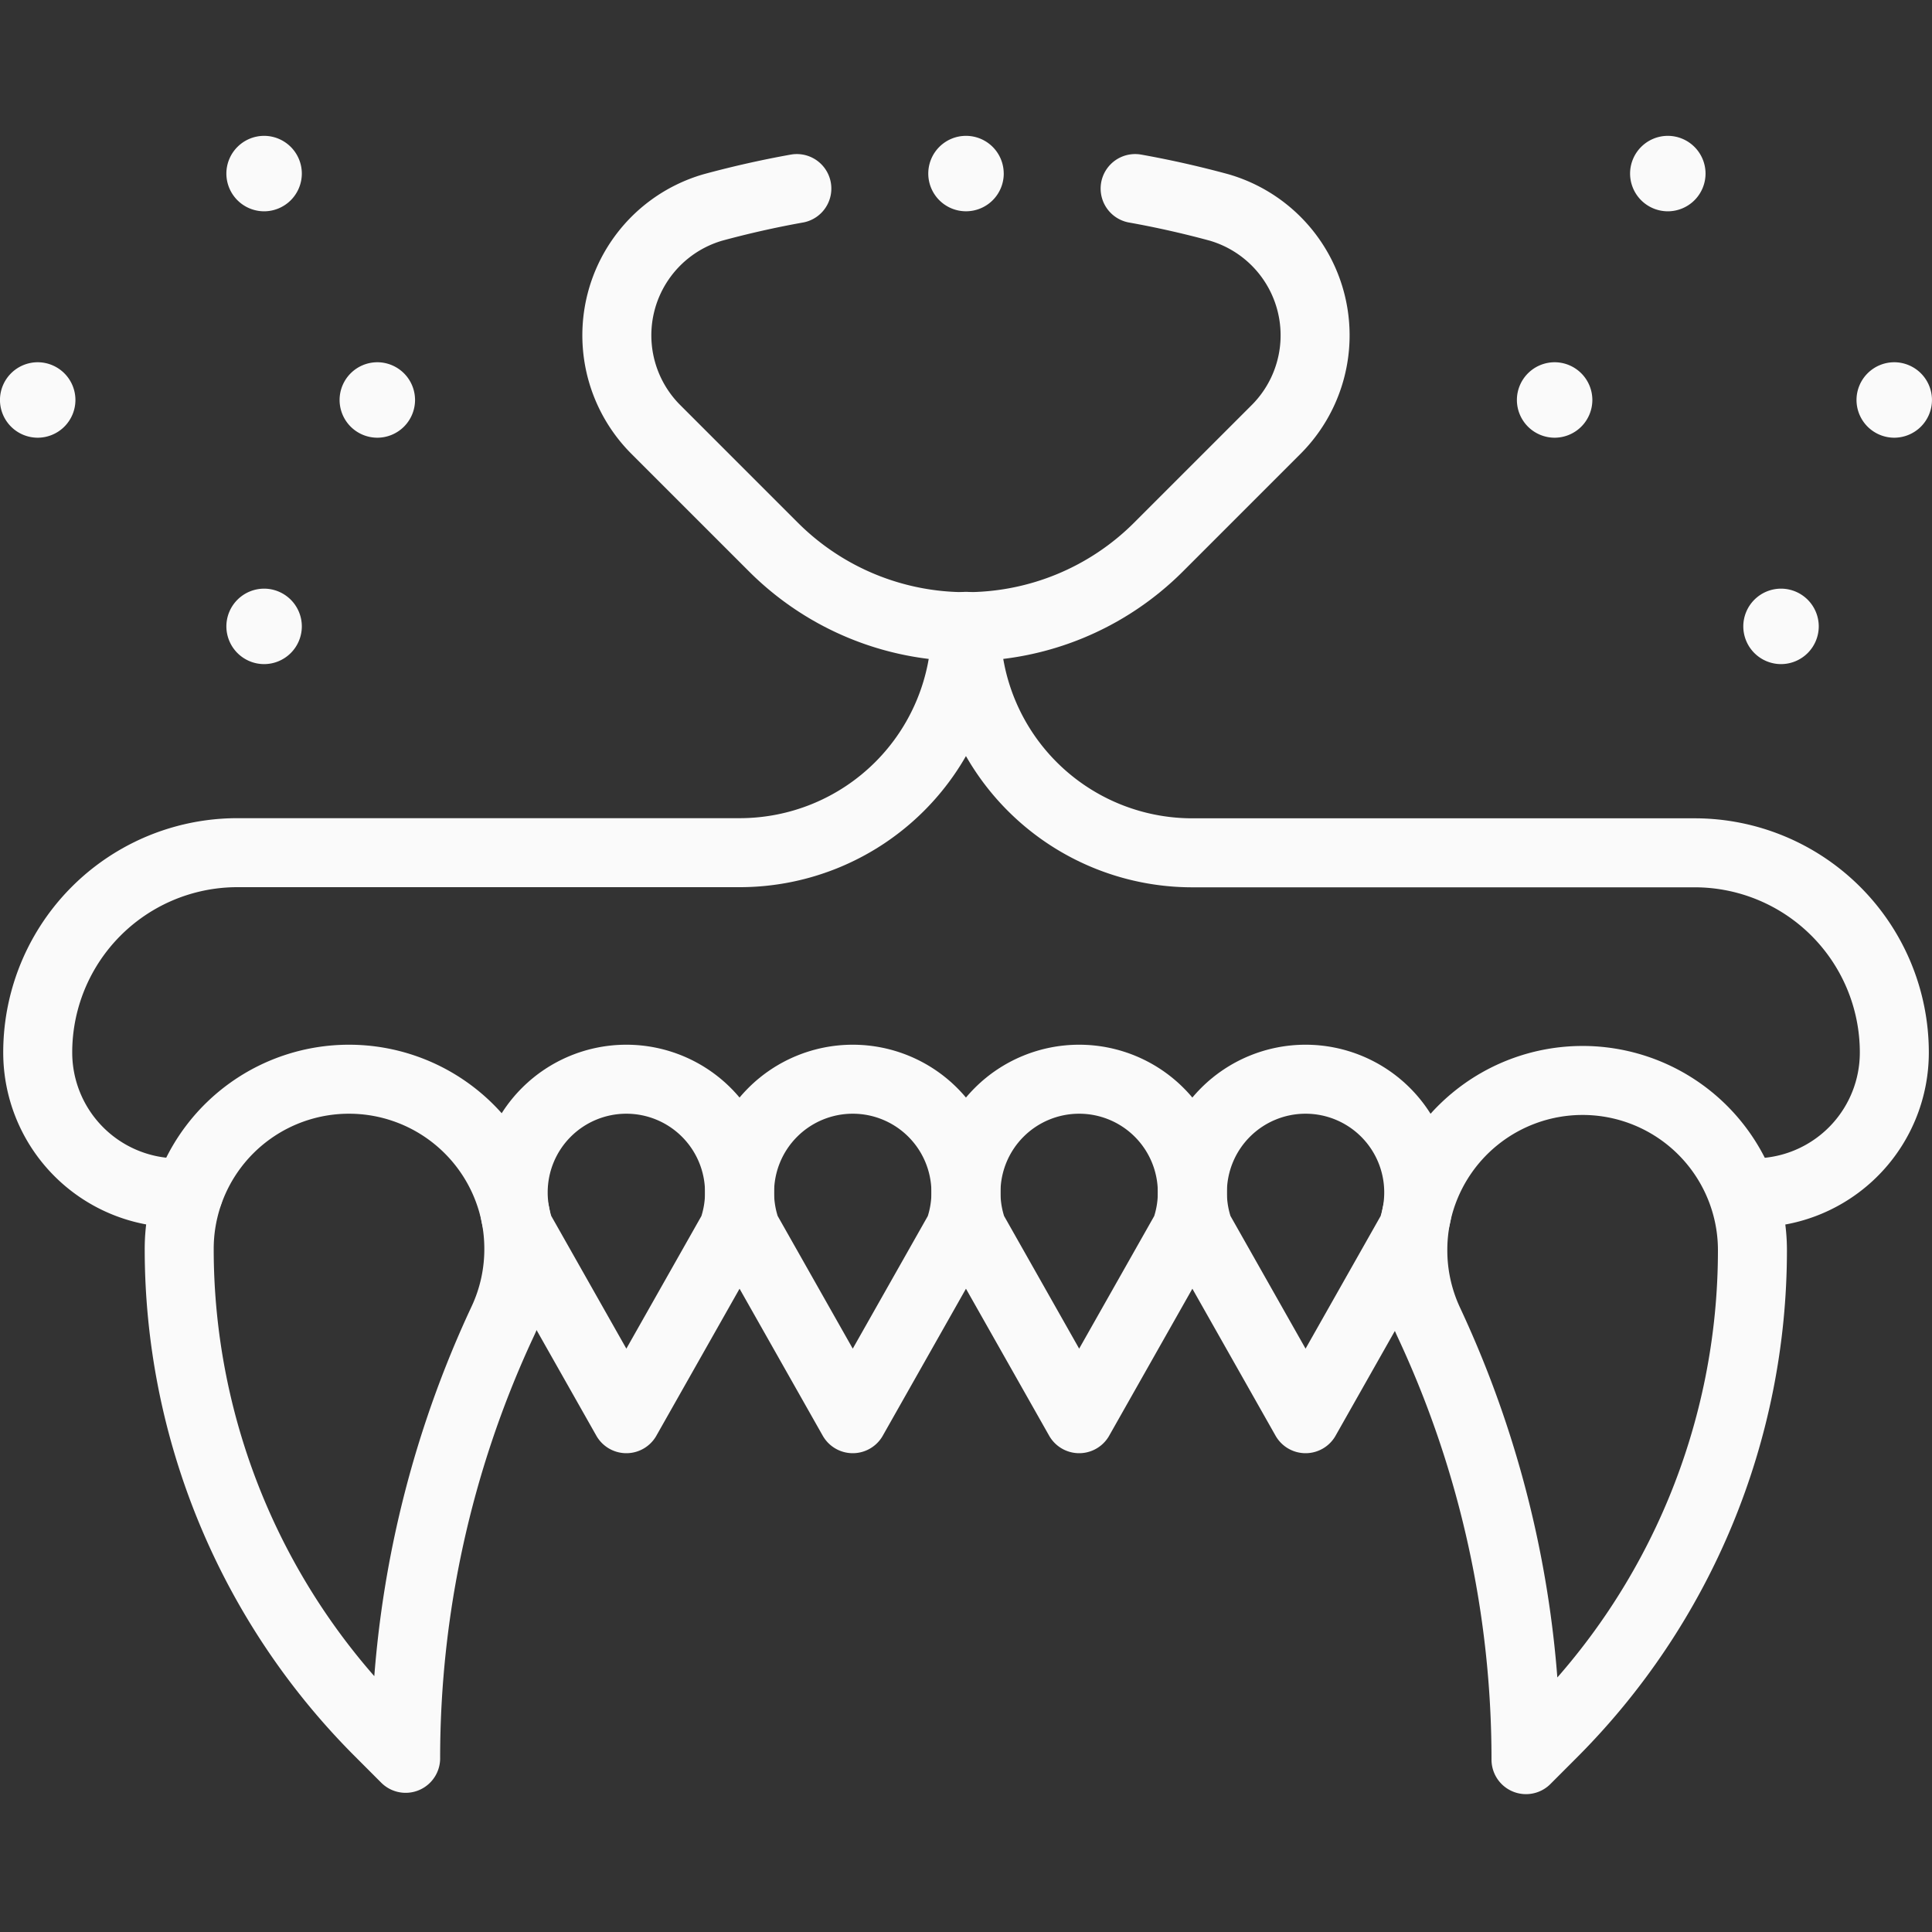 <svg id="g4223" xmlns="http://www.w3.org/2000/svg" xmlns:xlink="http://www.w3.org/1999/xlink" width="70" height="70" viewBox="0 0 70 70">
  <rect x="0" y="0" width="70" height="70" fill="#333333" stroke="none"/>
  <defs>
    <clipPath id="clip-path">
      <path id="path4227" d="M0-682.665H70v70H0Z" transform="translate(0 682.665)" fill="#fafafa"/>
    </clipPath>
  </defs>
  <g id="g4225" clip-path="url(#clip-path)">
    <g id="g4231" transform="translate(67.266 13.125)">
      <path id="path4233" d="M-11.966,0A1.369,1.369,0,0,1-10.6,1.367a1.369,1.369,0,0,1-1.367,1.367,1.369,1.369,0,0,1-1.367-1.367A1.369,1.369,0,0,1-11.966,0" transform="translate(13.333)" fill="#fafafa"/>
    </g>
    <g id="g4235" transform="translate(63.164 21.328)">
      <path id="path4237" d="M-11.966,0A1.369,1.369,0,0,1-10.6,1.367a1.369,1.369,0,0,1-1.367,1.367,1.369,1.369,0,0,1-1.367-1.367A1.369,1.369,0,0,1-11.966,0" transform="translate(13.333)" fill="#fafafa"/>
    </g>
    <g id="g4239" transform="translate(59.062 4.922)">
      <path id="path4241" d="M-11.966,0A1.369,1.369,0,0,1-10.6,1.367a1.369,1.369,0,0,1-1.367,1.367,1.369,1.369,0,0,1-1.367-1.367A1.369,1.369,0,0,1-11.966,0" transform="translate(13.333)" fill="#fafafa"/>
    </g>
    <g id="g4243" transform="translate(54.961 13.125)">
      <path id="path4245" d="M-11.966,0A1.369,1.369,0,0,1-10.6,1.367a1.369,1.369,0,0,1-1.367,1.367,1.369,1.369,0,0,1-1.367-1.367A1.369,1.369,0,0,1-11.966,0" transform="translate(13.333)" fill="#fafafa"/>
    </g>
    <g id="g4247" transform="translate(12.305 13.125)">
      <path id="path4249" d="M-11.966,0A1.369,1.369,0,0,1-10.6,1.367a1.369,1.369,0,0,1-1.367,1.367,1.369,1.369,0,0,1-1.367-1.367A1.369,1.369,0,0,1-11.966,0" transform="translate(13.333)" fill="#fafafa"/>
    </g>
    <g id="g4251" transform="translate(8.203 4.922)">
      <path id="path4253" d="M-11.966,0A1.369,1.369,0,0,1-10.6,1.367a1.369,1.369,0,0,1-1.367,1.367,1.369,1.369,0,0,1-1.367-1.367A1.369,1.369,0,0,1-11.966,0" transform="translate(13.333)" fill="#fafafa"/>
    </g>
    <g id="g4255" transform="translate(8.203 21.328)">
      <path id="path4257" d="M-11.966,0A1.369,1.369,0,0,1-10.6,1.367a1.369,1.369,0,0,1-1.367,1.367,1.369,1.369,0,0,1-1.367-1.367A1.369,1.369,0,0,1-11.966,0" transform="translate(13.333)" fill="#fafafa"/>
    </g>
    <g id="g4259" transform="translate(0 13.125)">
      <path id="path4261" d="M-11.966,0A1.369,1.369,0,0,1-10.6,1.367a1.369,1.369,0,0,1-1.367,1.367,1.369,1.369,0,0,1-1.367-1.367A1.369,1.369,0,0,1-11.966,0" transform="translate(13.333)" fill="#fafafa"/>
    </g>
    <g id="g4263" transform="translate(35 22.705)">
      <path id="path4265" d="M0,0A8.2,8.2,0,0,0,8.2,8.194H26.4a7.235,7.235,0,0,1,7.235,7.235,5.083,5.083,0,0,1-4.692,5.07h-.777" fill="none" stroke="#fafafa" stroke-linecap="round" stroke-linejoin="round" stroke-width="2.5"/>
    </g>
    <g id="g4267" transform="translate(1.367 22.695)">
      <path id="path4269" d="M-47.864-179.492h-.807a5.085,5.085,0,0,1-4.662-5.07A7.235,7.235,0,0,1-46.1-191.8H-27.9a8.2,8.2,0,0,0,8.2-8.194V-200" transform="translate(53.333 199.999)" fill="none" stroke="#fafafa" stroke-linecap="round" stroke-linejoin="round" stroke-width="2.5"/>
    </g>
    <g id="g4271" transform="translate(18.594 39.102)">
      <path id="path4273" d="M-35.9-107.7l-3.868-6.835a4,4,0,0,1-.153-.558A4.056,4.056,0,0,1-40-115.9a4.1,4.1,0,0,1,4.1-4.1,4.1,4.1,0,0,1,4.1,4.1,4.087,4.087,0,0,1-.234,1.369L-35.9-107.7" transform="translate(40 120)" fill="none" stroke="#fafafa" stroke-linecap="round" stroke-linejoin="round" stroke-width="2.5"/>
    </g>
    <g id="g4275" transform="translate(26.797 39.102)">
      <path id="path4277" d="M-35.9-107.7l-3.868-6.835A4.087,4.087,0,0,1-40-115.9a4.1,4.1,0,0,1,4.1-4.1,4.1,4.1,0,0,1,4.1,4.1,4.087,4.087,0,0,1-.234,1.369L-35.9-107.7" transform="translate(40 120)" fill="none" stroke="#fafafa" stroke-linecap="round" stroke-linejoin="round" stroke-width="2.5"/>
    </g>
    <g id="g4279" transform="translate(35 39.102)">
      <path id="path4281" d="M-35.9-107.7l-3.868-6.835A4.087,4.087,0,0,1-40-115.9a4.1,4.1,0,0,1,4.1-4.1,4.1,4.1,0,0,1,4.1,4.1,4.087,4.087,0,0,1-.234,1.369L-35.9-107.7" transform="translate(40 120)" fill="none" stroke="#fafafa" stroke-linecap="round" stroke-linejoin="round" stroke-width="2.5"/>
    </g>
    <g id="g4283" transform="translate(43.203 39.102)">
      <path id="path4285" d="M-35.9-107.7l-3.868-6.835A4.087,4.087,0,0,1-40-115.9a4.1,4.1,0,0,1,4.1-4.1,4.1,4.1,0,0,1,4.1,4.1,4.105,4.105,0,0,1-.068.749c-.011.064-.025.127-.04.189a4.013,4.013,0,0,1-.126.431L-35.9-107.7" transform="translate(40 120)" fill="none" stroke="#fafafa" stroke-linecap="round" stroke-linejoin="round" stroke-width="2.5"/>
    </g>
    <g id="g4287" transform="translate(6.493 39.101)">
      <path id="path4289" d="M-3.063-35.922a6.125,6.125,0,0,0-.35,2.048,24.745,24.745,0,0,0,7.252,17.5l.952.953A37.39,37.39,0,0,1,8.223-31.07l.108-.232a6.14,6.14,0,0,0,.561-2.572,6.185,6.185,0,0,0-.124-1.24,6.156,6.156,0,0,0-6.028-4.912A6.153,6.153,0,0,0-3.063-35.922Z" transform="translate(3.413 40.027)" fill="none" stroke="#fafafa" stroke-linecap="round" stroke-linejoin="round" stroke-width="2.5"/>
    </g>
    <g id="g4291" transform="translate(51.189 39.149)">
      <path id="path4293" d="M-104.512-35.587a6.128,6.128,0,0,1,.364,2.086A24.745,24.745,0,0,1-111.4-16l-.952.953A37.388,37.388,0,0,0-115.784-30.7l-.108-.233a6.139,6.139,0,0,1-.561-2.572,6.129,6.129,0,0,1,.109-1.161c.012-.063.025-.126.04-.189a6.153,6.153,0,0,1,6-4.8A6.155,6.155,0,0,1-104.512-35.587Z" transform="translate(116.453 39.653)" fill="none" stroke="#fafafa" stroke-linecap="round" stroke-linejoin="round" stroke-width="2.5"/>
    </g>
    <g id="g4295" transform="translate(33.633 4.922)">
      <path id="path4297" d="M-23.932-11.966A1.367,1.367,0,0,1-25.3-10.6a1.367,1.367,0,0,1-1.367-1.367A1.367,1.367,0,0,1-25.3-13.333a1.367,1.367,0,0,1,1.367,1.367" transform="translate(26.667 13.333)" fill="#fafafa"/>
    </g>
    <g id="g4299" transform="translate(22.355 6.832)">
      <path id="path4301" d="M-164.312,0q1.533.274,3.044.685a4.824,4.824,0,0,1,2.052,8.055l-4.24,4.24a9.847,9.847,0,0,1-6.985,2.893,9.847,9.847,0,0,1-6.985-2.893l-4.24-4.24A4.824,4.824,0,0,1-179.613.685Q-178.1.274-176.569,0" transform="translate(183.085)" fill="none" stroke="#fafafa" stroke-linecap="round" stroke-linejoin="round" stroke-width="2.5"/>
    </g>
  </g>
</svg>
